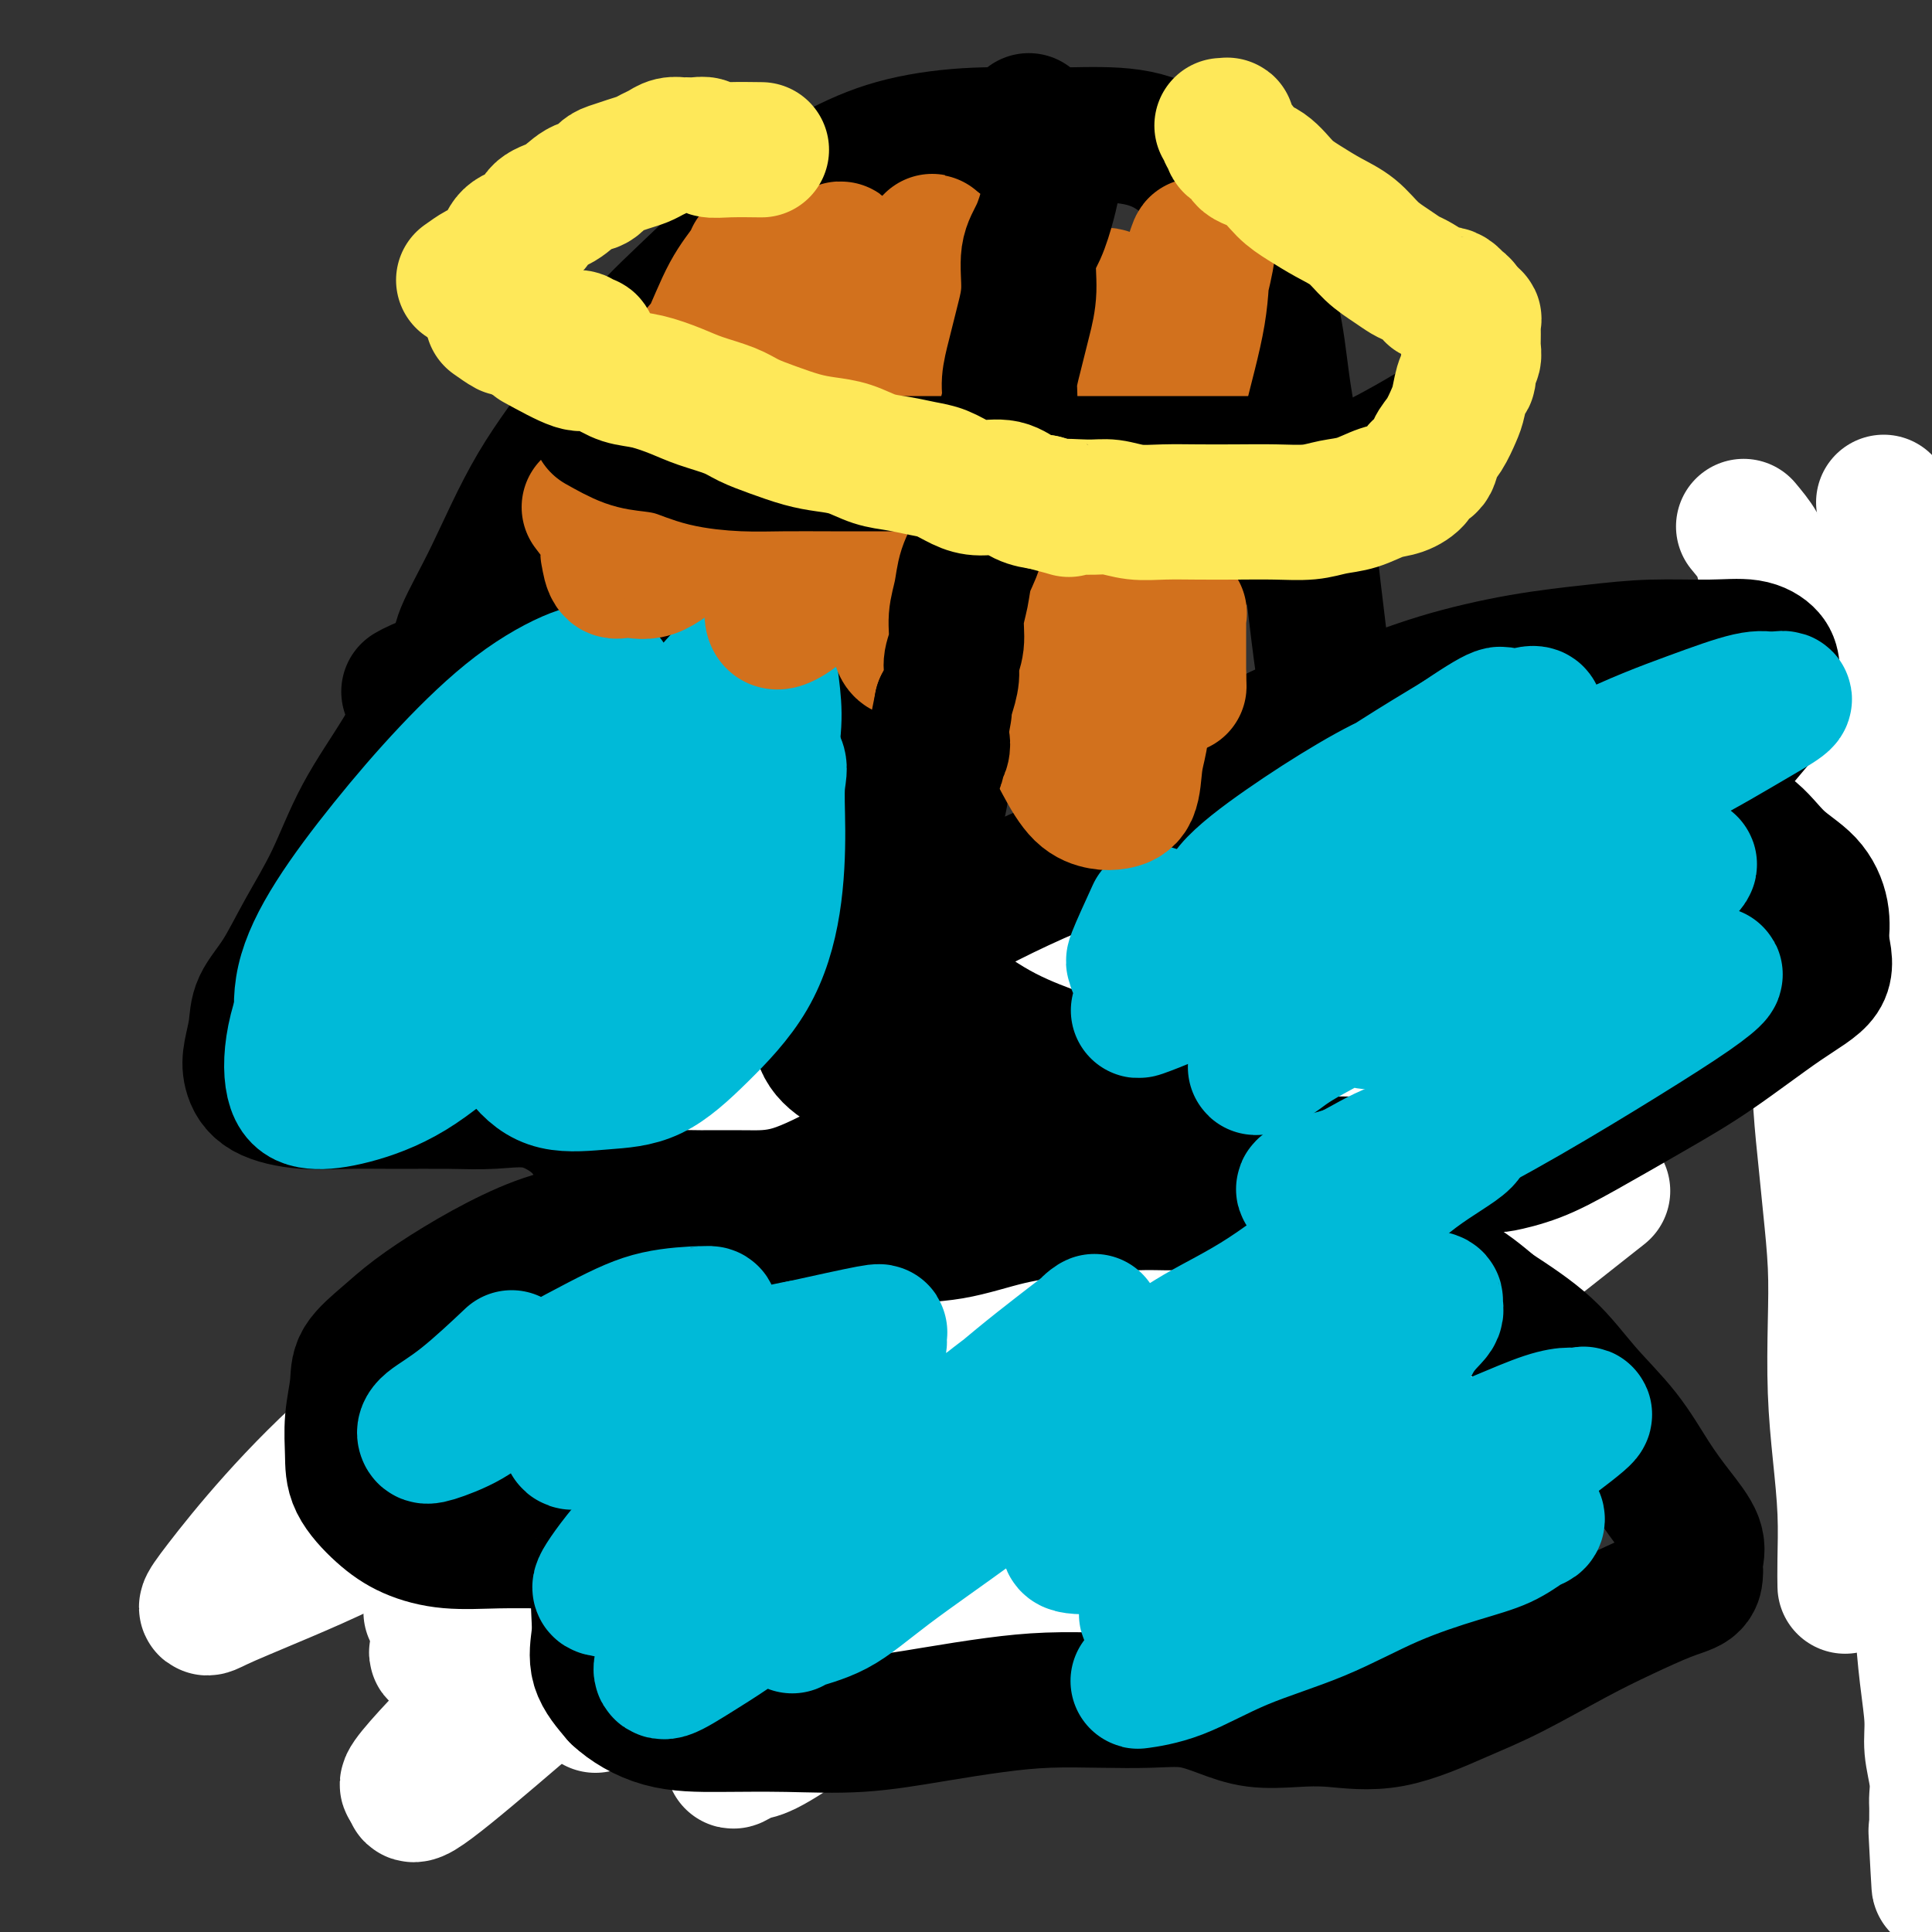 <svg viewBox='0 0 400 400' version='1.1' xmlns='http://www.w3.org/2000/svg' xmlns:xlink='http://www.w3.org/1999/xlink'><rect x="0" y="0" width="400" height="400" fill="#333333" stroke="none"/><g fill='none' stroke='#F99E1B' stroke-width='28' stroke-linecap='round' stroke-linejoin='round'><path d='M118,304c2.502,2.430 5.005,4.860 6,6c0.995,1.140 0.484,0.991 1,1c0.516,0.009 2.059,0.177 3,1c0.941,0.823 1.282,2.300 2,3c0.718,0.700 1.815,0.621 3,1c1.185,0.379 2.458,1.216 4,2c1.542,0.784 3.355,1.517 5,2c1.645,0.483 3.124,0.718 5,1c1.876,0.282 4.150,0.611 6,1c1.850,0.389 3.275,0.837 5,1c1.725,0.163 3.748,0.042 6,0c2.252,-0.042 4.732,-0.004 7,0c2.268,0.004 4.324,-0.024 6,0c1.676,0.024 2.971,0.101 5,0c2.029,-0.101 4.790,-0.379 7,-1c2.210,-0.621 3.869,-1.584 6,-2c2.131,-0.416 4.736,-0.284 7,-1c2.264,-0.716 4.188,-2.279 6,-3c1.812,-0.721 3.513,-0.601 5,-1c1.487,-0.399 2.761,-1.316 4,-2c1.239,-0.684 2.441,-1.135 4,-2c1.559,-0.865 3.473,-2.143 5,-3c1.527,-0.857 2.667,-1.291 4,-2c1.333,-0.709 2.859,-1.691 4,-3c1.141,-1.309 1.897,-2.945 3,-4c1.103,-1.055 2.551,-1.527 4,-2'/><path d='M241,297c5.115,-3.546 3.901,-3.413 4,-4c0.099,-0.587 1.510,-1.896 3,-3c1.490,-1.104 3.059,-2.002 4,-3c0.941,-0.998 1.253,-2.094 2,-3c0.747,-0.906 1.929,-1.622 3,-3c1.071,-1.378 2.031,-3.417 3,-5c0.969,-1.583 1.947,-2.711 3,-4c1.053,-1.289 2.183,-2.740 3,-4c0.817,-1.260 1.322,-2.329 2,-3c0.678,-0.671 1.529,-0.945 2,-2c0.471,-1.055 0.564,-2.891 1,-4c0.436,-1.109 1.217,-1.493 2,-2c0.783,-0.507 1.570,-1.139 2,-2c0.430,-0.861 0.504,-1.951 1,-3c0.496,-1.049 1.414,-2.055 2,-3c0.586,-0.945 0.838,-1.828 1,-3c0.162,-1.172 0.232,-2.634 1,-4c0.768,-1.366 2.233,-2.637 3,-4c0.767,-1.363 0.836,-2.819 1,-4c0.164,-1.181 0.424,-2.087 1,-3c0.576,-0.913 1.467,-1.833 2,-3c0.533,-1.167 0.707,-2.580 1,-4c0.293,-1.420 0.704,-2.845 1,-4c0.296,-1.155 0.475,-2.039 1,-3c0.525,-0.961 1.395,-1.998 2,-3c0.605,-1.002 0.946,-1.970 1,-3c0.054,-1.030 -0.179,-2.124 0,-3c0.179,-0.876 0.770,-1.534 1,-2c0.230,-0.466 0.100,-0.741 0,-1c-0.100,-0.259 -0.172,-0.503 0,-1c0.172,-0.497 0.586,-1.249 1,-2'/><path d='M295,202c3.094,-8.125 0.829,-1.937 0,0c-0.829,1.937 -0.222,-0.377 0,-2c0.222,-1.623 0.060,-2.556 0,-3c-0.060,-0.444 -0.016,-0.397 0,-1c0.016,-0.603 0.004,-1.854 0,-3c-0.004,-1.146 -0.001,-2.187 0,-3c0.001,-0.813 0.000,-1.398 0,-2c-0.000,-0.602 0.001,-1.222 0,-2c-0.001,-0.778 -0.003,-1.714 0,-2c0.003,-0.286 0.011,0.077 0,0c-0.011,-0.077 -0.041,-0.594 0,-1c0.041,-0.406 0.151,-0.701 0,-1c-0.151,-0.299 -0.564,-0.602 -1,-1c-0.436,-0.398 -0.894,-0.891 -1,-1c-0.106,-0.109 0.140,0.167 0,0c-0.140,-0.167 -0.666,-0.777 -1,-1c-0.334,-0.223 -0.475,-0.060 -1,0c-0.525,0.060 -1.435,0.016 -2,0c-0.565,-0.016 -0.784,-0.004 -1,0c-0.216,0.004 -0.429,0.001 -1,0c-0.571,-0.001 -1.500,-0.000 -2,0c-0.500,0.000 -0.571,-0.000 -1,0c-0.429,0.000 -1.217,0.000 -2,0c-0.783,-0.000 -1.561,-0.001 -2,0c-0.439,0.001 -0.541,0.004 -1,0c-0.459,-0.004 -1.277,-0.017 -2,0c-0.723,0.017 -1.351,0.062 -2,0c-0.649,-0.062 -1.318,-0.233 -2,0c-0.682,0.233 -1.376,0.870 -2,1c-0.624,0.130 -1.178,-0.249 -2,0c-0.822,0.249 -1.911,1.124 -3,2'/><path d='M266,182c-4.713,0.485 -2.994,0.696 -3,1c-0.006,0.304 -1.736,0.700 -3,1c-1.264,0.300 -2.061,0.503 -3,1c-0.939,0.497 -2.021,1.287 -3,2c-0.979,0.713 -1.854,1.347 -3,2c-1.146,0.653 -2.561,1.325 -4,2c-1.439,0.675 -2.902,1.355 -4,2c-1.098,0.645 -1.830,1.257 -3,2c-1.170,0.743 -2.778,1.617 -4,2c-1.222,0.383 -2.057,0.277 -3,1c-0.943,0.723 -1.995,2.277 -3,3c-1.005,0.723 -1.964,0.616 -3,1c-1.036,0.384 -2.151,1.257 -3,2c-0.849,0.743 -1.434,1.354 -2,2c-0.566,0.646 -1.113,1.328 -2,2c-0.887,0.672 -2.114,1.335 -3,2c-0.886,0.665 -1.433,1.331 -2,2c-0.567,0.669 -1.156,1.342 -2,2c-0.844,0.658 -1.944,1.301 -3,2c-1.056,0.699 -2.068,1.454 -3,2c-0.932,0.546 -1.784,0.883 -3,2c-1.216,1.117 -2.797,3.013 -4,4c-1.203,0.987 -2.028,1.065 -3,2c-0.972,0.935 -2.093,2.726 -3,4c-0.907,1.274 -1.602,2.030 -3,3c-1.398,0.970 -3.500,2.154 -5,3c-1.500,0.846 -2.399,1.354 -3,2c-0.601,0.646 -0.903,1.431 -2,2c-1.097,0.569 -2.988,0.922 -4,2c-1.012,1.078 -1.146,2.879 -2,4c-0.854,1.121 -2.427,1.560 -4,2'/><path d='M171,248c-8.679,7.021 -3.877,2.572 -3,2c0.877,-0.572 -2.173,2.733 -4,4c-1.827,1.267 -2.432,0.497 -3,1c-0.568,0.503 -1.101,2.281 -2,3c-0.899,0.719 -2.166,0.380 -3,1c-0.834,0.620 -1.234,2.198 -2,3c-0.766,0.802 -1.896,0.829 -3,1c-1.104,0.171 -2.181,0.487 -3,1c-0.819,0.513 -1.378,1.222 -2,2c-0.622,0.778 -1.305,1.626 -2,2c-0.695,0.374 -1.400,0.273 -2,1c-0.600,0.727 -1.093,2.281 -2,3c-0.907,0.719 -2.228,0.602 -3,1c-0.772,0.398 -0.993,1.310 -2,2c-1.007,0.690 -2.798,1.159 -4,2c-1.202,0.841 -1.814,2.054 -3,3c-1.186,0.946 -2.947,1.625 -4,2c-1.053,0.375 -1.400,0.448 -2,1c-0.600,0.552 -1.454,1.584 -2,2c-0.546,0.416 -0.786,0.214 -1,0c-0.214,-0.214 -0.404,-0.442 -1,0c-0.596,0.442 -1.599,1.555 -2,2c-0.401,0.445 -0.201,0.223 0,0'/></g>
<g fill='none' stroke='#F47623' stroke-width='28' stroke-linecap='round' stroke-linejoin='round'><path d='M158,272c2.104,2.871 4.209,5.743 5,7c0.791,1.257 0.269,0.900 0,1c-0.269,0.100 -0.283,0.657 0,1c0.283,0.343 0.864,0.472 1,1c0.136,0.528 -0.175,1.455 0,2c0.175,0.545 0.834,0.709 1,1c0.166,0.291 -0.162,0.711 0,1c0.162,0.289 0.814,0.449 1,1c0.186,0.551 -0.094,1.495 0,2c0.094,0.505 0.561,0.573 1,1c0.439,0.427 0.850,1.214 1,2c0.150,0.786 0.040,1.573 0,2c-0.040,0.427 -0.011,0.496 0,1c0.011,0.504 0.003,1.443 0,2c-0.003,0.557 -0.001,0.730 0,1c0.001,0.270 0.000,0.635 0,1'/><path d='M168,299c1.486,4.354 0.202,1.740 0,1c-0.202,-0.740 0.678,0.393 1,1c0.322,0.607 0.087,0.687 0,1c-0.087,0.313 -0.024,0.858 0,1c0.024,0.142 0.010,-0.121 0,0c-0.010,0.121 -0.015,0.625 0,1c0.015,0.375 0.050,0.622 0,1c-0.050,0.378 -0.185,0.886 0,1c0.185,0.114 0.689,-0.165 1,0c0.311,0.165 0.430,0.775 1,1c0.570,0.225 1.591,0.064 2,0c0.409,-0.064 0.204,-0.032 0,0'/><path d='M198,240c2.026,1.938 4.052,3.875 5,5c0.948,1.125 0.816,1.437 1,2c0.184,0.563 0.682,1.376 1,2c0.318,0.624 0.456,1.058 1,2c0.544,0.942 1.494,2.392 2,3c0.506,0.608 0.570,0.375 1,1c0.430,0.625 1.228,2.108 2,3c0.772,0.892 1.517,1.194 2,2c0.483,0.806 0.703,2.117 1,3c0.297,0.883 0.671,1.340 1,2c0.329,0.660 0.613,1.525 1,2c0.387,0.475 0.878,0.561 1,1c0.122,0.439 -0.126,1.231 0,2c0.126,0.769 0.626,1.517 1,2c0.374,0.483 0.622,0.703 1,1c0.378,0.297 0.885,0.670 1,1c0.115,0.330 -0.163,0.616 0,1c0.163,0.384 0.765,0.866 1,1c0.235,0.134 0.102,-0.079 0,0c-0.102,0.079 -0.172,0.451 0,1c0.172,0.549 0.586,1.274 1,2'/><path d='M222,279c3.713,6.195 0.994,2.183 0,1c-0.994,-1.183 -0.263,0.461 0,1c0.263,0.539 0.056,-0.029 0,0c-0.056,0.029 0.037,0.656 0,1c-0.037,0.344 -0.206,0.407 0,1c0.206,0.593 0.787,1.717 1,2c0.213,0.283 0.057,-0.274 0,0c-0.057,0.274 -0.015,1.379 0,2c0.015,0.621 0.003,0.759 0,1c-0.003,0.241 0.003,0.586 0,1c-0.003,0.414 -0.015,0.895 0,1c0.015,0.105 0.055,-0.168 0,0c-0.055,0.168 -0.207,0.776 0,1c0.207,0.224 0.773,0.064 1,0c0.227,-0.064 0.113,-0.032 0,0'/><path d='M229,216c2.614,0.864 5.229,1.727 6,2c0.771,0.273 -0.300,-0.045 0,0c0.300,0.045 1.971,0.452 3,1c1.029,0.548 1.415,1.238 2,2c0.585,0.762 1.367,1.595 2,2c0.633,0.405 1.115,0.382 2,1c0.885,0.618 2.173,1.877 3,3c0.827,1.123 1.192,2.112 2,3c0.808,0.888 2.059,1.677 3,3c0.941,1.323 1.572,3.180 2,4c0.428,0.820 0.655,0.604 1,1c0.345,0.396 0.809,1.404 1,2c0.191,0.596 0.108,0.778 0,1c-0.108,0.222 -0.240,0.482 0,1c0.240,0.518 0.853,1.294 1,2c0.147,0.706 -0.171,1.341 0,2c0.171,0.659 0.830,1.342 1,2c0.170,0.658 -0.151,1.289 0,2c0.151,0.711 0.772,1.500 1,2c0.228,0.500 0.061,0.712 0,1c-0.061,0.288 -0.018,0.654 0,1c0.018,0.346 0.009,0.673 0,1'/><path d='M259,255c1.099,3.371 0.347,0.798 0,0c-0.347,-0.798 -0.289,0.180 0,1c0.289,0.820 0.810,1.481 1,2c0.190,0.519 0.051,0.896 0,1c-0.051,0.104 -0.014,-0.065 0,0c0.014,0.065 0.004,0.364 0,1c-0.004,0.636 -0.001,1.610 0,2c0.001,0.390 0.001,0.195 0,0'/><path d='M395,133c1.594,2.478 3.187,4.956 4,7c0.813,2.044 0.844,3.653 1,5c0.156,1.347 0.437,2.431 1,4c0.563,1.569 1.407,3.624 2,6c0.593,2.376 0.933,5.074 1,7c0.067,1.926 -0.141,3.082 0,5c0.141,1.918 0.630,4.599 1,7c0.370,2.401 0.621,4.521 1,7c0.379,2.479 0.886,5.318 1,8c0.114,2.682 -0.166,5.209 0,8c0.166,2.791 0.776,5.847 1,9c0.224,3.153 0.060,6.404 0,9c-0.060,2.596 -0.016,4.539 0,7c0.016,2.461 0.004,5.441 0,8c-0.004,2.559 -0.001,4.696 0,7c0.001,2.304 0.000,4.775 0,7c-0.000,2.225 -0.000,4.205 0,6c0.000,1.795 0.000,3.406 0,5c-0.000,1.594 -0.000,3.171 0,5c0.000,1.829 0.000,3.909 0,6c-0.000,2.091 -0.000,4.192 0,6c0.000,1.808 0.000,3.324 0,5c-0.000,1.676 -0.000,3.511 0,5c0.000,1.489 0.000,2.630 0,4c-0.000,1.370 -0.000,2.968 0,4c0.000,1.032 0.000,1.497 0,2c-0.000,0.503 -0.000,1.042 0,2c0.000,0.958 0.000,2.335 0,3c-0.000,0.665 -0.000,0.619 0,1c0.000,0.381 0.000,1.191 0,2'/><path d='M408,300c0.154,17.269 0.037,4.941 0,1c-0.037,-3.941 0.004,0.503 0,2c-0.004,1.497 -0.054,0.046 0,0c0.054,-0.046 0.211,1.311 0,2c-0.211,0.689 -0.788,0.708 -1,1c-0.212,0.292 -0.057,0.855 0,1c0.057,0.145 0.015,-0.129 0,0c-0.015,0.129 -0.004,0.662 0,1c0.004,0.338 0.001,0.482 0,1c-0.001,0.518 -0.000,1.409 0,2c0.000,0.591 0.000,0.883 0,1c-0.000,0.117 -0.000,0.058 0,0'/></g>
<g fill='none' stroke='#FFFFFF' stroke-width='28' stroke-linecap='round' stroke-linejoin='round'><path d='M213,296c3.667,-4.717 7.334,-9.433 10,-12c2.666,-2.567 4.330,-2.984 6,-4c1.670,-1.016 3.346,-2.630 6,-5c2.654,-2.370 6.286,-5.495 10,-9c3.714,-3.505 7.508,-7.391 13,-13c5.492,-5.609 12.681,-12.942 19,-20c6.319,-7.058 11.769,-13.842 16,-19c4.231,-5.158 7.242,-8.688 9,-12c1.758,-3.312 2.262,-6.404 3,-8c0.738,-1.596 1.709,-1.696 0,-2c-1.709,-0.304 -6.100,-0.811 -12,2c-5.900,2.811 -13.309,8.941 -22,16c-8.691,7.059 -18.662,15.047 -28,24c-9.338,8.953 -18.041,18.872 -26,28c-7.959,9.128 -15.173,17.465 -22,25c-6.827,7.535 -13.268,14.269 -18,20c-4.732,5.731 -7.755,10.460 -10,14c-2.245,3.540 -3.711,5.892 -4,7c-0.289,1.108 0.600,0.973 2,0c1.400,-0.973 3.311,-2.785 10,-8c6.689,-5.215 18.156,-13.835 29,-23c10.844,-9.165 21.064,-18.877 31,-27c9.936,-8.123 19.587,-14.658 28,-20c8.413,-5.342 15.587,-9.492 21,-12c5.413,-2.508 9.064,-3.374 12,-4c2.936,-0.626 5.158,-1.010 6,-1c0.842,0.010 0.304,0.416 0,2c-0.304,1.584 -0.374,4.347 -5,10c-4.626,5.653 -13.807,14.196 -23,23c-9.193,8.804 -18.398,17.870 -31,29c-12.602,11.130 -28.601,24.323 -41,34c-12.399,9.677 -21.200,15.839 -30,22'/><path d='M172,353c-14.533,10.721 -15.365,9.523 -17,10c-1.635,0.477 -4.075,2.627 -3,1c1.075,-1.627 5.663,-7.033 14,-15c8.337,-7.967 20.423,-18.497 34,-29c13.577,-10.503 28.644,-20.981 43,-30c14.356,-9.019 27.999,-16.581 40,-23c12.001,-6.419 22.360,-11.697 30,-15c7.640,-3.303 12.562,-4.631 15,-5c2.438,-0.369 2.391,0.223 3,0c0.609,-0.223 1.873,-1.259 -1,1c-2.873,2.259 -9.885,7.814 -19,15c-9.115,7.186 -20.334,16.004 -32,25c-11.666,8.996 -23.778,18.171 -36,27c-12.222,8.829 -24.555,17.313 -33,23c-8.445,5.687 -13.001,8.575 -16,10c-2.999,1.425 -4.442,1.385 -6,2c-1.558,0.615 -3.233,1.885 1,-3c4.233,-4.885 14.373,-15.924 24,-26c9.627,-10.076 18.739,-19.188 29,-29c10.261,-9.812 21.670,-20.325 31,-30c9.330,-9.675 16.580,-18.510 22,-25c5.420,-6.490 9.009,-10.633 11,-14c1.991,-3.367 2.383,-5.959 3,-7c0.617,-1.041 1.458,-0.532 -1,0c-2.458,0.532 -8.217,1.086 -17,5c-8.783,3.914 -20.592,11.189 -34,20c-13.408,8.811 -28.416,19.159 -44,30c-15.584,10.841 -31.744,22.174 -47,32c-15.256,9.826 -29.607,18.146 -40,24c-10.393,5.854 -16.826,9.244 -21,11c-4.174,1.756 -6.087,1.878 -8,2'/><path d='M97,340c-11.518,5.523 -5.812,0.830 1,-7c6.812,-7.830 14.729,-18.799 26,-32c11.271,-13.201 25.896,-28.635 42,-42c16.104,-13.365 33.687,-24.663 50,-35c16.313,-10.337 31.357,-19.715 44,-27c12.643,-7.285 22.884,-12.477 30,-16c7.116,-3.523 11.108,-5.377 13,-6c1.892,-0.623 1.684,-0.017 3,-1c1.316,-0.983 4.157,-3.557 -3,1c-7.157,4.557 -24.313,16.244 -39,25c-14.687,8.756 -26.904,14.579 -45,26c-18.096,11.421 -42.072,28.438 -65,44c-22.928,15.562 -44.808,29.667 -61,39c-16.192,9.333 -26.697,13.894 -34,17c-7.303,3.106 -11.405,4.756 -14,6c-2.595,1.244 -3.681,2.082 1,-4c4.681,-6.082 15.131,-19.082 29,-31c13.869,-11.918 31.158,-22.752 48,-35c16.842,-12.248 33.238,-25.910 51,-38c17.762,-12.090 36.890,-22.607 52,-31c15.110,-8.393 26.202,-14.663 35,-19c8.798,-4.337 15.303,-6.742 19,-8c3.697,-1.258 4.585,-1.370 6,-2c1.415,-0.630 3.356,-1.779 1,1c-2.356,2.779 -9.010,9.485 -18,17c-8.990,7.515 -20.317,15.837 -33,26c-12.683,10.163 -26.722,22.165 -41,35c-14.278,12.835 -28.796,26.502 -41,37c-12.204,10.498 -22.093,17.826 -30,24c-7.907,6.174 -13.830,11.192 -17,14c-3.170,2.808 -3.585,3.404 -4,4'/><path d='M103,322c-26.237,22.244 -8.829,7.856 2,-2c10.829,-9.856 15.077,-15.178 26,-26c10.923,-10.822 28.519,-27.144 44,-41c15.481,-13.856 28.847,-25.245 42,-36c13.153,-10.755 26.092,-20.875 35,-28c8.908,-7.125 13.786,-11.253 17,-14c3.214,-2.747 4.766,-4.112 5,-4c0.234,0.112 -0.850,1.700 -1,2c-0.150,0.300 0.635,-0.688 -6,6c-6.635,6.688 -20.688,21.051 -32,32c-11.312,10.949 -19.882,18.483 -30,29c-10.118,10.517 -21.783,24.018 -32,36c-10.217,11.982 -18.986,22.447 -26,32c-7.014,9.553 -12.273,18.195 -15,23c-2.727,4.805 -2.923,5.772 -4,7c-1.077,1.228 -3.034,2.718 0,1c3.034,-1.718 11.057,-6.643 20,-15c8.943,-8.357 18.804,-20.146 29,-32c10.196,-11.854 20.728,-23.772 31,-35c10.272,-11.228 20.284,-21.766 28,-30c7.716,-8.234 13.138,-14.163 17,-18c3.862,-3.837 6.166,-5.583 8,-7c1.834,-1.417 3.199,-2.504 -1,2c-4.199,4.504 -13.963,14.600 -25,26c-11.037,11.400 -23.347,24.105 -36,38c-12.653,13.895 -25.647,28.980 -38,41c-12.353,12.020 -24.064,20.974 -34,29c-9.936,8.026 -18.098,15.122 -25,21c-6.902,5.878 -12.543,10.536 -15,12c-2.457,1.464 -1.728,-0.268 -1,-2'/><path d='M86,369c-7.416,4.412 11.543,-14.558 27,-30c15.457,-15.442 27.411,-27.357 42,-41c14.589,-13.643 31.814,-29.016 49,-42c17.186,-12.984 34.332,-23.581 48,-31c13.668,-7.419 23.857,-11.660 31,-14c7.143,-2.340 11.240,-2.781 14,-3c2.760,-0.219 4.181,-0.218 5,0c0.819,0.218 1.034,0.653 -5,7c-6.034,6.347 -18.318,18.607 -29,28c-10.682,9.393 -19.762,15.920 -31,25c-11.238,9.080 -24.636,20.715 -38,32c-13.364,11.285 -26.696,22.221 -36,29c-9.304,6.779 -14.582,9.402 -21,13c-6.418,3.598 -13.977,8.171 -17,10c-3.023,1.829 -1.512,0.915 0,0'/><path d='M361,109c1.176,1.417 2.353,2.833 3,4c0.647,1.167 0.766,2.083 1,3c0.234,0.917 0.584,1.834 1,3c0.416,1.166 0.899,2.581 1,4c0.101,1.419 -0.180,2.843 0,4c0.180,1.157 0.821,2.049 1,4c0.179,1.951 -0.103,4.963 0,8c0.103,3.037 0.590,6.100 1,10c0.410,3.900 0.744,8.638 1,13c0.256,4.362 0.436,8.350 1,13c0.564,4.650 1.513,9.962 2,15c0.487,5.038 0.511,9.801 1,14c0.489,4.199 1.441,7.833 2,12c0.559,4.167 0.724,8.866 1,13c0.276,4.134 0.662,7.703 1,11c0.338,3.297 0.629,6.323 1,10c0.371,3.677 0.821,8.005 1,12c0.179,3.995 0.086,7.656 0,12c-0.086,4.344 -0.167,9.371 0,14c0.167,4.629 0.581,8.859 1,13c0.419,4.141 0.844,8.192 1,12c0.156,3.808 0.042,7.371 0,10c-0.042,2.629 -0.012,4.322 0,5c0.012,0.678 0.006,0.339 0,0'/><path d='M390,104c0.421,0.604 0.843,1.209 1,3c0.157,1.791 0.050,4.769 0,7c-0.050,2.231 -0.041,3.715 0,6c0.041,2.285 0.116,5.370 0,8c-0.116,2.630 -0.424,4.803 -1,7c-0.576,2.197 -1.421,4.417 -2,7c-0.579,2.583 -0.894,5.529 -1,9c-0.106,3.471 -0.004,7.467 0,13c0.004,5.533 -0.091,12.602 0,19c0.091,6.398 0.367,12.123 1,19c0.633,6.877 1.623,14.904 3,22c1.377,7.096 3.139,13.260 4,19c0.861,5.740 0.819,11.057 1,16c0.181,4.943 0.585,9.511 1,14c0.415,4.489 0.843,8.897 1,13c0.157,4.103 0.045,7.900 0,12c-0.045,4.100 -0.022,8.504 0,13c0.022,4.496 0.043,9.085 0,13c-0.043,3.915 -0.151,7.155 0,11c0.151,3.845 0.562,8.294 1,12c0.438,3.706 0.902,6.669 1,9c0.098,2.331 -0.170,4.029 0,6c0.170,1.971 0.778,4.216 1,6c0.222,1.784 0.060,3.109 0,4c-0.060,0.891 -0.016,1.349 0,2c0.016,0.651 0.004,1.494 0,2c-0.004,0.506 -0.001,0.675 0,1c0.001,0.325 0.000,0.807 0,1c-0.000,0.193 -0.000,0.096 0,0'/><path d='M401,378c0.933,21.889 0.267,9.111 0,4c-0.267,-5.111 -0.133,-2.556 0,0'/></g>
<g fill='none' stroke='#000000' stroke-width='28' stroke-linecap='round' stroke-linejoin='round'><path d='M140,255c-3.977,0.008 -7.953,0.016 -10,0c-2.047,-0.016 -2.164,-0.056 -4,0c-1.836,0.056 -5.392,0.208 -9,1c-3.608,0.792 -7.268,2.224 -11,4c-3.732,1.776 -7.535,3.897 -11,6c-3.465,2.103 -6.593,4.188 -9,6c-2.407,1.812 -4.095,3.351 -6,5c-1.905,1.649 -4.027,3.408 -5,5c-0.973,1.592 -0.796,3.016 -1,5c-0.204,1.984 -0.788,4.527 -1,7c-0.212,2.473 -0.052,4.877 0,7c0.052,2.123 -0.003,3.966 1,6c1.003,2.034 3.063,4.258 5,6c1.937,1.742 3.749,3.003 6,4c2.251,0.997 4.939,1.731 8,2c3.061,0.269 6.495,0.072 10,0c3.505,-0.072 7.083,-0.018 10,0c2.917,0.018 5.175,-0.000 7,0c1.825,0.000 3.217,0.019 4,0c0.783,-0.019 0.956,-0.077 1,0c0.044,0.077 -0.040,0.290 0,1c0.040,0.710 0.204,1.917 0,3c-0.204,1.083 -0.776,2.042 -1,4c-0.224,1.958 -0.101,4.917 0,7c0.101,2.083 0.181,3.292 0,5c-0.181,1.708 -0.623,3.917 0,6c0.623,2.083 2.312,4.042 4,6'/><path d='M128,351c2.105,1.998 5.369,3.994 9,5c3.631,1.006 7.629,1.023 12,1c4.371,-0.023 9.116,-0.087 14,0c4.884,0.087 9.909,0.324 15,0c5.091,-0.324 10.249,-1.211 15,-2c4.751,-0.789 9.094,-1.481 13,-2c3.906,-0.519 7.376,-0.866 11,-1c3.624,-0.134 7.404,-0.057 11,0c3.596,0.057 7.009,0.092 10,0c2.991,-0.092 5.561,-0.313 8,0c2.439,0.313 4.746,1.160 7,2c2.254,0.840 4.455,1.674 7,2c2.545,0.326 5.433,0.145 8,0c2.567,-0.145 4.812,-0.254 8,0c3.188,0.254 7.318,0.869 12,0c4.682,-0.869 9.917,-3.223 14,-5c4.083,-1.777 7.013,-2.975 11,-5c3.987,-2.025 9.030,-4.875 13,-7c3.970,-2.125 6.868,-3.524 10,-5c3.132,-1.476 6.499,-3.027 9,-4c2.501,-0.973 4.137,-1.367 5,-2c0.863,-0.633 0.952,-1.504 1,-2c0.048,-0.496 0.055,-0.618 0,-1c-0.055,-0.382 -0.171,-1.026 0,-2c0.171,-0.974 0.628,-2.280 0,-4c-0.628,-1.720 -2.340,-3.854 -4,-6c-1.660,-2.146 -3.268,-4.304 -5,-7c-1.732,-2.696 -3.588,-5.929 -6,-9c-2.412,-3.071 -5.380,-5.981 -8,-9c-2.620,-3.019 -4.891,-6.148 -8,-9c-3.109,-2.852 -7.054,-5.426 -11,-8'/><path d='M309,271c-6.375,-5.522 -8.811,-6.326 -12,-8c-3.189,-1.674 -7.129,-4.218 -11,-6c-3.871,-1.782 -7.671,-2.803 -11,-4c-3.329,-1.197 -6.186,-2.570 -9,-3c-2.814,-0.430 -5.584,0.083 -8,0c-2.416,-0.083 -4.480,-0.764 -7,-1c-2.520,-0.236 -5.498,-0.028 -8,0c-2.502,0.028 -4.528,-0.123 -8,0c-3.472,0.123 -8.388,0.520 -13,1c-4.612,0.480 -8.919,1.043 -13,2c-4.081,0.957 -7.935,2.309 -12,3c-4.065,0.691 -8.339,0.722 -12,1c-3.661,0.278 -6.708,0.803 -10,1c-3.292,0.197 -6.830,0.067 -10,0c-3.170,-0.067 -5.973,-0.069 -8,0c-2.027,0.069 -3.276,0.211 -4,0c-0.724,-0.211 -0.921,-0.775 -1,-1c-0.079,-0.225 -0.039,-0.113 0,0'/><path d='M111,136c-3.551,0.455 -7.103,0.909 -9,1c-1.897,0.091 -2.140,-0.182 -4,1c-1.860,1.182 -5.336,3.817 -8,7c-2.664,3.183 -4.515,6.913 -7,11c-2.485,4.087 -5.605,8.532 -8,13c-2.395,4.468 -4.067,8.959 -6,13c-1.933,4.041 -4.129,7.631 -6,11c-1.871,3.369 -3.417,6.518 -5,9c-1.583,2.482 -3.204,4.296 -4,6c-0.796,1.704 -0.768,3.298 -1,5c-0.232,1.702 -0.723,3.514 -1,5c-0.277,1.486 -0.340,2.647 0,4c0.340,1.353 1.085,2.898 3,4c1.915,1.102 5.002,1.760 8,2c2.998,0.240 5.909,0.061 9,0c3.091,-0.061 6.364,-0.005 10,0c3.636,0.005 7.635,-0.040 11,0c3.365,0.040 6.096,0.164 9,0c2.904,-0.164 5.982,-0.618 9,0c3.018,0.618 5.975,2.307 8,4c2.025,1.693 3.118,3.390 4,5c0.882,1.610 1.555,3.132 2,4c0.445,0.868 0.664,1.080 1,2c0.336,0.920 0.789,2.548 1,3c0.211,0.452 0.181,-0.271 1,0c0.819,0.271 2.488,1.538 4,2c1.512,0.462 2.866,0.121 5,0c2.134,-0.121 5.046,-0.022 8,0c2.954,0.022 5.949,-0.032 9,0c3.051,0.032 6.157,0.152 10,-1c3.843,-1.152 8.421,-3.576 13,-6'/><path d='M177,241c4.623,-2.085 9.679,-4.299 14,-6c4.321,-1.701 7.907,-2.891 12,-4c4.093,-1.109 8.693,-2.139 12,-3c3.307,-0.861 5.321,-1.555 8,-2c2.679,-0.445 6.022,-0.643 8,-1c1.978,-0.357 2.590,-0.874 3,-1c0.410,-0.126 0.618,0.139 1,0c0.382,-0.139 0.938,-0.683 0,-1c-0.938,-0.317 -3.371,-0.407 -6,-1c-2.629,-0.593 -5.455,-1.690 -9,-3c-3.545,-1.310 -7.810,-2.833 -12,-5c-4.190,-2.167 -8.305,-4.979 -12,-8c-3.695,-3.021 -6.969,-6.250 -10,-10c-3.031,-3.750 -5.817,-8.022 -8,-13c-2.183,-4.978 -3.762,-10.661 -5,-16c-1.238,-5.339 -2.134,-10.334 -3,-15c-0.866,-4.666 -1.704,-9.003 -3,-12c-1.296,-2.997 -3.052,-4.652 -5,-6c-1.948,-1.348 -4.087,-2.387 -6,-3c-1.913,-0.613 -3.599,-0.800 -7,-1c-3.401,-0.200 -8.516,-0.414 -14,0c-5.484,0.414 -11.337,1.456 -17,3c-5.663,1.544 -11.137,3.589 -16,5c-4.863,1.411 -9.117,2.188 -12,3c-2.883,0.812 -4.395,1.661 -5,2c-0.605,0.339 -0.302,0.170 0,0'/><path d='M231,170c1.202,-0.904 2.404,-1.808 3,-2c0.596,-0.192 0.585,0.329 2,0c1.415,-0.329 4.255,-1.507 7,-3c2.745,-1.493 5.394,-3.301 8,-5c2.606,-1.699 5.169,-3.288 8,-5c2.831,-1.712 5.929,-3.547 10,-5c4.071,-1.453 9.115,-2.523 14,-4c4.885,-1.477 9.613,-3.362 15,-5c5.387,-1.638 11.434,-3.029 17,-4c5.566,-0.971 10.651,-1.523 15,-2c4.349,-0.477 7.964,-0.881 12,-1c4.036,-0.119 8.495,0.046 12,0c3.505,-0.046 6.056,-0.303 8,0c1.944,0.303 3.279,1.168 4,2c0.721,0.832 0.826,1.633 1,3c0.174,1.367 0.417,3.300 0,5c-0.417,1.700 -1.495,3.165 -3,5c-1.505,1.835 -3.438,4.039 -5,6c-1.562,1.961 -2.753,3.680 -4,5c-1.247,1.320 -2.551,2.241 -3,3c-0.449,0.759 -0.044,1.357 0,2c0.044,0.643 -0.274,1.331 0,2c0.274,0.669 1.138,1.318 3,2c1.862,0.682 4.720,1.398 7,3c2.280,1.602 3.982,4.089 6,6c2.018,1.911 4.351,3.245 6,5c1.649,1.755 2.614,3.930 3,6c0.386,2.070 0.193,4.035 0,6'/><path d='M377,195c0.765,3.213 1.177,5.247 0,7c-1.177,1.753 -3.943,3.225 -8,6c-4.057,2.775 -9.407,6.852 -14,10c-4.593,3.148 -8.431,5.365 -13,8c-4.569,2.635 -9.869,5.687 -14,8c-4.131,2.313 -7.092,3.888 -10,5c-2.908,1.112 -5.763,1.762 -7,2c-1.237,0.238 -0.856,0.064 -1,0c-0.144,-0.064 -0.812,-0.017 -1,0c-0.188,0.017 0.105,0.004 -1,0c-1.105,-0.004 -3.609,0.001 -7,0c-3.391,-0.001 -7.668,-0.008 -13,0c-5.332,0.008 -11.720,0.033 -18,0c-6.280,-0.033 -12.452,-0.122 -19,-1c-6.548,-0.878 -13.472,-2.544 -20,-4c-6.528,-1.456 -12.660,-2.700 -18,-4c-5.340,-1.300 -9.889,-2.655 -15,-4c-5.111,-1.345 -10.786,-2.678 -15,-4c-4.214,-1.322 -6.967,-2.632 -9,-4c-2.033,-1.368 -3.346,-2.792 -4,-5c-0.654,-2.208 -0.649,-5.199 3,-9c3.649,-3.801 10.944,-8.413 19,-13c8.056,-4.587 16.874,-9.149 26,-13c9.126,-3.851 18.560,-6.991 27,-10c8.440,-3.009 15.888,-5.887 21,-8c5.112,-2.113 7.889,-3.461 9,-4c1.111,-0.539 0.555,-0.270 0,0'/><path d='M94,140c0.438,-1.371 0.876,-2.741 1,-4c0.124,-1.259 -0.067,-2.406 1,-5c1.067,-2.594 3.392,-6.634 6,-12c2.608,-5.366 5.499,-12.056 9,-18c3.501,-5.944 7.611,-11.142 11,-16c3.389,-4.858 6.058,-9.378 10,-14c3.942,-4.622 9.156,-9.348 14,-14c4.844,-4.652 9.317,-9.232 14,-13c4.683,-3.768 9.574,-6.724 14,-9c4.426,-2.276 8.385,-3.873 13,-5c4.615,-1.127 9.885,-1.785 15,-2c5.115,-0.215 10.076,0.014 15,0c4.924,-0.014 9.811,-0.269 14,0c4.189,0.269 7.679,1.062 11,3c3.321,1.938 6.474,5.021 9,8c2.526,2.979 4.424,5.855 6,9c1.576,3.145 2.831,6.559 4,10c1.169,3.441 2.253,6.911 3,11c0.747,4.089 1.159,8.799 2,14c0.841,5.201 2.113,10.894 3,16c0.887,5.106 1.390,9.624 2,15c0.610,5.376 1.326,11.609 2,17c0.674,5.391 1.305,9.939 2,14c0.695,4.061 1.454,7.633 2,11c0.546,3.367 0.878,6.528 1,9c0.122,2.472 0.033,4.256 0,6c-0.033,1.744 -0.009,3.447 0,5c0.009,1.553 0.002,2.957 0,4c-0.002,1.043 -0.001,1.727 0,2c0.001,0.273 0.000,0.137 0,0'/><path d='M214,33c-0.440,1.041 -0.880,2.083 -1,4c-0.120,1.917 0.081,4.711 0,8c-0.081,3.289 -0.443,7.074 -1,11c-0.557,3.926 -1.308,7.992 -2,12c-0.692,4.008 -1.326,7.957 -2,12c-0.674,4.043 -1.389,8.181 -2,12c-0.611,3.819 -1.119,7.319 -2,11c-0.881,3.681 -2.135,7.542 -3,11c-0.865,3.458 -1.341,6.514 -2,10c-0.659,3.486 -1.500,7.402 -2,11c-0.500,3.598 -0.659,6.877 -1,10c-0.341,3.123 -0.865,6.091 -1,9c-0.135,2.909 0.117,5.759 0,8c-0.117,2.241 -0.605,3.873 -1,6c-0.395,2.127 -0.697,4.748 -1,7c-0.303,2.252 -0.606,4.134 -1,6c-0.394,1.866 -0.879,3.715 -1,5c-0.121,1.285 0.122,2.004 0,3c-0.122,0.996 -0.607,2.267 -1,3c-0.393,0.733 -0.693,0.928 -1,1c-0.307,0.072 -0.621,0.019 -1,0c-0.379,-0.019 -0.823,-0.006 -1,0c-0.177,0.006 -0.089,0.003 0,0'/><path d='M127,85c2.147,1.276 4.295,2.551 5,3c0.705,0.449 -0.032,0.071 1,0c1.032,-0.071 3.831,0.166 6,1c2.169,0.834 3.706,2.265 6,3c2.294,0.735 5.344,0.774 8,1c2.656,0.226 4.917,0.638 7,1c2.083,0.362 3.989,0.674 6,1c2.011,0.326 4.127,0.665 7,1c2.873,0.335 6.502,0.664 9,1c2.498,0.336 3.865,0.678 6,1c2.135,0.322 5.039,0.622 7,1c1.961,0.378 2.978,0.833 4,1c1.022,0.167 2.047,0.045 3,0c0.953,-0.045 1.833,-0.012 4,0c2.167,0.012 5.619,0.003 7,0c1.381,-0.003 0.690,-0.002 0,0'/><path d='M231,121c1.267,-1.391 2.533,-2.783 4,-3c1.467,-0.217 3.133,0.740 6,0c2.867,-0.740 6.934,-3.176 12,-6c5.066,-2.824 11.131,-6.035 17,-9c5.869,-2.965 11.542,-5.683 16,-8c4.458,-2.317 7.702,-4.233 9,-5c1.298,-0.767 0.649,-0.383 0,0'/></g>
<g fill='none' stroke='#00BAD8' stroke-width='28' stroke-linecap='round' stroke-linejoin='round'><path d='M239,189c-1.697,3.713 -3.394,7.425 -4,9c-0.606,1.575 -0.120,1.011 0,1c0.120,-0.011 -0.125,0.531 0,1c0.125,0.469 0.620,0.866 1,1c0.380,0.134 0.645,0.005 2,0c1.355,-0.005 3.801,0.115 7,0c3.199,-0.115 7.151,-0.465 12,-2c4.849,-1.535 10.594,-4.256 16,-7c5.406,-2.744 10.473,-5.513 15,-8c4.527,-2.487 8.516,-4.694 12,-7c3.484,-2.306 6.464,-4.711 9,-6c2.536,-1.289 4.629,-1.462 6,-2c1.371,-0.538 2.021,-1.441 2,-2c-0.021,-0.559 -0.711,-0.776 -4,1c-3.289,1.776 -9.176,5.543 -15,9c-5.824,3.457 -11.584,6.603 -18,10c-6.416,3.397 -13.486,7.043 -19,10c-5.514,2.957 -9.471,5.223 -13,7c-3.529,1.777 -6.629,3.063 -9,4c-2.371,0.937 -4.013,1.524 -3,1c1.013,-0.524 4.681,-2.161 7,-3c2.319,-0.839 3.290,-0.881 9,-4c5.710,-3.119 16.158,-9.316 26,-15c9.842,-5.684 19.076,-10.854 28,-16c8.924,-5.146 17.536,-10.266 25,-14c7.464,-3.734 13.779,-6.082 19,-8c5.221,-1.918 9.349,-3.405 12,-4c2.651,-0.595 3.826,-0.297 5,0'/><path d='M367,145c5.381,-1.377 0.834,1.180 -4,4c-4.834,2.820 -9.954,5.904 -16,9c-6.046,3.096 -13.017,6.203 -20,9c-6.983,2.797 -13.976,5.285 -21,8c-7.024,2.715 -14.078,5.659 -20,8c-5.922,2.341 -10.712,4.080 -15,5c-4.288,0.920 -8.075,1.023 -11,1c-2.925,-0.023 -4.987,-0.171 -6,0c-1.013,0.171 -0.978,0.660 -1,0c-0.022,-0.660 -0.101,-2.469 2,-5c2.101,-2.531 6.380,-5.782 11,-9c4.620,-3.218 9.579,-6.402 14,-9c4.421,-2.598 8.305,-4.609 12,-6c3.695,-1.391 7.203,-2.161 10,-3c2.797,-0.839 4.885,-1.746 6,-2c1.115,-0.254 1.259,0.147 2,0c0.741,-0.147 2.080,-0.841 1,0c-1.080,0.841 -4.580,3.219 -9,6c-4.420,2.781 -9.758,5.966 -16,10c-6.242,4.034 -13.386,8.916 -19,12c-5.614,3.084 -9.699,4.371 -13,6c-3.301,1.629 -5.818,3.602 -8,5c-2.182,1.398 -4.028,2.221 -4,2c0.028,-0.221 1.930,-1.487 5,-4c3.070,-2.513 7.307,-6.271 12,-10c4.693,-3.729 9.840,-7.427 15,-11c5.160,-3.573 10.331,-7.021 15,-10c4.669,-2.979 8.834,-5.490 13,-8'/><path d='M302,153c11.050,-7.499 8.674,-4.746 9,-4c0.326,0.746 3.355,-0.514 5,-1c1.645,-0.486 1.905,-0.199 2,0c0.095,0.199 0.025,0.309 0,1c-0.025,0.691 -0.005,1.963 -2,5c-1.995,3.037 -6.003,7.838 -10,13c-3.997,5.162 -7.982,10.684 -12,16c-4.018,5.316 -8.070,10.424 -12,15c-3.930,4.576 -7.740,8.619 -11,12c-3.260,3.381 -5.970,6.101 -8,8c-2.030,1.899 -3.380,2.976 -3,3c0.380,0.024 2.488,-1.007 4,-2c1.512,-0.993 2.426,-1.949 6,-4c3.574,-2.051 9.809,-5.197 16,-9c6.191,-3.803 12.339,-8.263 18,-12c5.661,-3.737 10.836,-6.750 15,-9c4.164,-2.250 7.317,-3.737 10,-5c2.683,-1.263 4.894,-2.301 6,-3c1.106,-0.699 1.105,-1.060 1,-1c-0.105,0.060 -0.314,0.542 -1,1c-0.686,0.458 -1.850,0.892 -5,3c-3.150,2.108 -8.285,5.890 -13,9c-4.715,3.110 -9.010,5.550 -13,8c-3.990,2.450 -7.674,4.912 -11,7c-3.326,2.088 -6.295,3.803 -8,5c-1.705,1.197 -2.148,1.878 -3,2c-0.852,0.122 -2.114,-0.313 -1,0c1.114,0.313 4.604,1.375 9,0c4.396,-1.375 9.698,-5.188 15,-9'/><path d='M305,202c5.245,-3.232 10.857,-6.813 16,-10c5.143,-3.187 9.815,-5.981 14,-8c4.185,-2.019 7.881,-3.264 10,-4c2.119,-0.736 2.660,-0.964 3,-1c0.340,-0.036 0.478,0.120 1,0c0.522,-0.120 1.428,-0.514 0,1c-1.428,1.514 -5.191,4.938 -9,8c-3.809,3.062 -7.664,5.763 -11,8c-3.336,2.237 -6.154,4.011 -9,6c-2.846,1.989 -5.719,4.191 -8,6c-2.281,1.809 -3.970,3.223 -5,4c-1.030,0.777 -1.402,0.917 -1,1c0.402,0.083 1.578,0.110 4,0c2.422,-0.110 6.091,-0.358 10,-1c3.909,-0.642 8.059,-1.677 12,-3c3.941,-1.323 7.674,-2.934 11,-4c3.326,-1.066 6.245,-1.586 8,-2c1.755,-0.414 2.345,-0.723 3,-1c0.655,-0.277 1.374,-0.521 1,0c-0.374,0.521 -1.840,1.807 -5,4c-3.160,2.193 -8.015,5.292 -14,9c-5.985,3.708 -13.100,8.025 -20,12c-6.900,3.975 -13.587,7.606 -19,10c-5.413,2.394 -9.554,3.549 -13,5c-3.446,1.451 -6.197,3.198 -9,4c-2.803,0.802 -5.658,0.658 -5,0c0.658,-0.658 4.829,-1.829 9,-3'/><path d='M279,243c3.163,-1.511 6.572,-3.789 10,-5c3.428,-1.211 6.877,-1.356 9,-2c2.123,-0.644 2.920,-1.787 4,-2c1.080,-0.213 2.443,0.506 1,2c-1.443,1.494 -5.693,3.765 -10,7c-4.307,3.235 -8.672,7.434 -14,12c-5.328,4.566 -11.619,9.499 -17,13c-5.381,3.501 -9.852,5.570 -14,8c-4.148,2.430 -7.971,5.222 -11,7c-3.029,1.778 -5.262,2.542 -7,3c-1.738,0.458 -2.982,0.610 -3,1c-0.018,0.390 1.190,1.020 4,0c2.810,-1.020 7.223,-3.688 12,-6c4.777,-2.312 9.918,-4.268 14,-6c4.082,-1.732 7.106,-3.241 10,-4c2.894,-0.759 5.659,-0.767 7,-1c1.341,-0.233 1.258,-0.691 2,-1c0.742,-0.309 2.308,-0.470 0,2c-2.308,2.470 -8.491,7.571 -14,12c-5.509,4.429 -10.344,8.185 -15,12c-4.656,3.815 -9.135,7.689 -13,11c-3.865,3.311 -7.118,6.061 -9,8c-1.882,1.939 -2.393,3.069 -3,4c-0.607,0.931 -1.309,1.664 0,2c1.309,0.336 4.629,0.276 9,0c4.371,-0.276 9.792,-0.767 16,-2c6.208,-1.233 13.202,-3.210 19,-5c5.798,-1.790 10.399,-3.395 15,-5'/><path d='M281,308c7.507,-2.130 9.274,-2.456 12,-3c2.726,-0.544 6.412,-1.306 9,-2c2.588,-0.694 4.079,-1.321 4,-1c-0.079,0.321 -1.729,1.589 -5,4c-3.271,2.411 -8.164,5.966 -13,9c-4.836,3.034 -9.617,5.546 -15,9c-5.383,3.454 -11.369,7.851 -16,11c-4.631,3.149 -7.906,5.050 -11,7c-3.094,1.950 -6.007,3.949 -8,5c-1.993,1.051 -3.065,1.153 -2,1c1.065,-0.153 4.266,-0.562 8,-2c3.734,-1.438 7.999,-3.907 13,-6c5.001,-2.093 10.736,-3.811 16,-6c5.264,-2.189 10.055,-4.849 15,-7c4.945,-2.151 10.045,-3.795 14,-5c3.955,-1.205 6.767,-1.973 9,-3c2.233,-1.027 3.888,-2.315 5,-3c1.112,-0.685 1.681,-0.767 2,-1c0.319,-0.233 0.389,-0.615 0,-1c-0.389,-0.385 -1.236,-0.771 -3,-1c-1.764,-0.229 -4.444,-0.300 -8,0c-3.556,0.300 -7.987,0.971 -14,3c-6.013,2.029 -13.609,5.417 -20,8c-6.391,2.583 -11.579,4.363 -16,6c-4.421,1.637 -8.075,3.133 -11,4c-2.925,0.867 -5.121,1.105 -6,1c-0.879,-0.105 -0.439,-0.552 0,-1'/><path d='M240,334c-7.072,1.745 1.748,-2.893 8,-7c6.252,-4.107 9.935,-7.684 14,-12c4.065,-4.316 8.510,-9.369 13,-14c4.490,-4.631 9.023,-8.838 12,-13c2.977,-4.162 4.397,-8.280 6,-11c1.603,-2.720 3.390,-4.042 4,-5c0.610,-0.958 0.043,-1.553 0,-2c-0.043,-0.447 0.436,-0.747 0,-1c-0.436,-0.253 -1.789,-0.461 -3,0c-1.211,0.461 -2.280,1.590 -4,3c-1.720,1.410 -4.090,3.101 -6,5c-1.910,1.899 -3.359,4.006 -5,6c-1.641,1.994 -3.473,3.874 -5,6c-1.527,2.126 -2.748,4.497 -4,7c-1.252,2.503 -2.534,5.139 -4,7c-1.466,1.861 -3.115,2.948 -4,4c-0.885,1.052 -1.004,2.070 -1,3c0.004,0.930 0.133,1.773 0,2c-0.133,0.227 -0.529,-0.161 1,0c1.529,0.161 4.981,0.870 9,0c4.019,-0.870 8.603,-3.319 13,-5c4.397,-1.681 8.605,-2.593 13,-4c4.395,-1.407 8.976,-3.308 13,-5c4.024,-1.692 7.489,-3.173 10,-4c2.511,-0.827 4.066,-0.999 5,-1c0.934,-0.001 1.248,0.168 2,0c0.752,-0.168 1.944,-0.674 0,1c-1.944,1.674 -7.023,5.528 -12,9c-4.977,3.472 -9.850,6.564 -15,9c-5.150,2.436 -10.575,4.218 -16,6'/><path d='M284,318c-7.834,3.105 -11.918,3.368 -16,4c-4.082,0.632 -8.162,1.634 -12,2c-3.838,0.366 -7.434,0.096 -10,0c-2.566,-0.096 -4.101,-0.019 -6,0c-1.899,0.019 -4.160,-0.021 -5,-1c-0.840,-0.979 -0.257,-2.899 0,-6c0.257,-3.101 0.188,-7.385 2,-12c1.812,-4.615 5.504,-9.561 8,-13c2.496,-3.439 3.797,-5.370 5,-7c1.203,-1.630 2.307,-2.960 3,-4c0.693,-1.040 0.974,-1.789 1,-2c0.026,-0.211 -0.202,0.117 -1,0c-0.798,-0.117 -2.167,-0.681 -5,0c-2.833,0.681 -7.132,2.605 -12,6c-4.868,3.395 -10.307,8.261 -16,13c-5.693,4.739 -11.639,9.351 -18,14c-6.361,4.649 -13.135,9.334 -18,13c-4.865,3.666 -7.820,6.311 -11,8c-3.180,1.689 -6.584,2.421 -8,3c-1.416,0.579 -0.845,1.003 -1,0c-0.155,-1.003 -1.037,-3.435 1,-7c2.037,-3.565 6.994,-8.265 12,-13c5.006,-4.735 10.061,-9.506 15,-14c4.939,-4.494 9.761,-8.711 14,-12c4.239,-3.289 7.895,-5.650 11,-8c3.105,-2.350 5.661,-4.691 7,-6c1.339,-1.309 1.462,-1.588 2,-2c0.538,-0.412 1.491,-0.957 -1,1c-2.491,1.957 -8.426,6.416 -14,11c-5.574,4.584 -10.787,9.292 -16,14'/><path d='M195,300c-8.476,7.317 -14.167,12.609 -20,18c-5.833,5.391 -11.808,10.879 -17,15c-5.192,4.121 -9.601,6.873 -13,9c-3.399,2.127 -5.787,3.628 -7,4c-1.213,0.372 -1.249,-0.385 -1,-1c0.249,-0.615 0.785,-1.088 4,-4c3.215,-2.912 9.110,-8.263 15,-13c5.890,-4.737 11.774,-8.859 18,-13c6.226,-4.141 12.794,-8.299 19,-12c6.206,-3.701 12.051,-6.945 17,-10c4.949,-3.055 9.003,-5.922 12,-8c2.997,-2.078 4.936,-3.366 6,-4c1.064,-0.634 1.254,-0.612 2,-1c0.746,-0.388 2.048,-1.185 -1,0c-3.048,1.185 -10.445,4.353 -16,7c-5.555,2.647 -9.266,4.773 -15,8c-5.734,3.227 -13.490,7.554 -21,12c-7.510,4.446 -14.775,9.010 -21,12c-6.225,2.990 -11.412,4.406 -16,6c-4.588,1.594 -8.579,3.366 -11,4c-2.421,0.634 -3.272,0.132 -4,0c-0.728,-0.132 -1.335,0.108 0,-2c1.335,-2.108 4.610,-6.563 9,-11c4.390,-4.437 9.894,-8.856 15,-13c5.106,-4.144 9.812,-8.014 14,-11c4.188,-2.986 7.857,-5.090 11,-7c3.143,-1.910 5.759,-3.628 7,-5c1.241,-1.372 1.106,-2.399 1,-3c-0.106,-0.601 -0.182,-0.777 0,-1c0.182,-0.223 0.624,-0.492 -2,0c-2.624,0.492 -8.312,1.746 -14,3'/><path d='M166,279c-4.366,0.752 -7.280,1.631 -11,3c-3.720,1.369 -8.245,3.227 -12,5c-3.755,1.773 -6.741,3.462 -10,5c-3.259,1.538 -6.791,2.927 -9,4c-2.209,1.073 -3.094,1.832 -4,2c-0.906,0.168 -1.835,-0.254 -2,0c-0.165,0.254 0.432,1.184 2,0c1.568,-1.184 4.108,-4.481 7,-7c2.892,-2.519 6.135,-4.258 9,-6c2.865,-1.742 5.351,-3.486 7,-5c1.649,-1.514 2.459,-2.798 3,-4c0.541,-1.202 0.812,-2.321 1,-3c0.188,-0.679 0.292,-0.918 0,-1c-0.292,-0.082 -0.979,-0.007 -1,0c-0.021,0.007 0.623,-0.053 -1,0c-1.623,0.053 -5.513,0.217 -9,1c-3.487,0.783 -6.570,2.183 -12,5c-5.430,2.817 -13.207,7.052 -18,10c-4.793,2.948 -6.601,4.611 -9,6c-2.399,1.389 -5.387,2.504 -7,3c-1.613,0.496 -1.849,0.373 -2,0c-0.151,-0.373 -0.216,-0.997 1,-2c1.216,-1.003 3.712,-2.385 7,-5c3.288,-2.615 7.368,-6.461 9,-8c1.632,-1.539 0.816,-0.769 0,0'/><path d='M127,220c-0.435,-1.961 -0.870,-3.921 -1,-5c-0.130,-1.079 0.046,-1.276 0,-3c-0.046,-1.724 -0.313,-4.976 0,-8c0.313,-3.024 1.207,-5.821 2,-9c0.793,-3.179 1.485,-6.741 2,-10c0.515,-3.259 0.854,-6.216 2,-10c1.146,-3.784 3.098,-8.397 5,-13c1.902,-4.603 3.752,-9.197 6,-13c2.248,-3.803 4.893,-6.816 7,-9c2.107,-2.184 3.676,-3.538 5,-4c1.324,-0.462 2.402,-0.030 3,0c0.598,0.030 0.717,-0.341 1,1c0.283,1.341 0.730,4.394 1,7c0.270,2.606 0.363,4.764 0,8c-0.363,3.236 -1.183,7.551 -2,12c-0.817,4.449 -1.631,9.034 -3,14c-1.369,4.966 -3.293,10.314 -5,15c-1.707,4.686 -3.197,8.709 -5,12c-1.803,3.291 -3.920,5.850 -6,7c-2.080,1.150 -4.122,0.892 -6,1c-1.878,0.108 -3.593,0.584 -5,0c-1.407,-0.584 -2.507,-2.227 -3,-5c-0.493,-2.773 -0.381,-6.677 0,-11c0.381,-4.323 1.029,-9.067 3,-14c1.971,-4.933 5.265,-10.056 8,-14c2.735,-3.944 4.910,-6.709 7,-9c2.090,-2.291 4.096,-4.109 6,-5c1.904,-0.891 3.705,-0.855 5,-1c1.295,-0.145 2.084,-0.470 3,0c0.916,0.470 1.958,1.735 3,3'/><path d='M160,157c1.925,1.025 1.236,2.588 1,5c-0.236,2.412 -0.019,5.672 0,10c0.019,4.328 -0.160,9.723 -1,15c-0.840,5.277 -2.340,10.436 -5,15c-2.660,4.564 -6.478,8.532 -10,12c-3.522,3.468 -6.747,6.436 -10,8c-3.253,1.564 -6.534,1.722 -10,2c-3.466,0.278 -7.116,0.674 -10,0c-2.884,-0.674 -5.003,-2.420 -7,-5c-1.997,-2.580 -3.873,-5.996 -5,-10c-1.127,-4.004 -1.506,-8.597 -2,-13c-0.494,-4.403 -1.104,-8.616 -1,-14c0.104,-5.384 0.922,-11.939 2,-17c1.078,-5.061 2.418,-8.627 4,-11c1.582,-2.373 3.408,-3.554 5,-4c1.592,-0.446 2.950,-0.155 4,0c1.050,0.155 1.790,0.176 3,1c1.210,0.824 2.888,2.450 4,4c1.112,1.550 1.658,3.025 2,5c0.342,1.975 0.481,4.450 1,7c0.519,2.550 1.419,5.177 0,10c-1.419,4.823 -5.155,11.844 -10,18c-4.845,6.156 -10.797,11.449 -16,16c-5.203,4.551 -9.657,8.360 -14,11c-4.343,2.640 -8.577,4.112 -12,5c-3.423,0.888 -6.037,1.191 -8,1c-1.963,-0.191 -3.275,-0.877 -4,-3c-0.725,-2.123 -0.865,-5.682 0,-10c0.865,-4.318 2.733,-9.393 6,-15c3.267,-5.607 7.933,-11.745 13,-17c5.067,-5.255 10.533,-9.628 16,-14'/><path d='M96,169c6.896,-6.397 9.637,-6.888 13,-8c3.363,-1.112 7.348,-2.845 10,-4c2.652,-1.155 3.969,-1.731 5,-2c1.031,-0.269 1.775,-0.232 2,0c0.225,0.232 -0.068,0.660 0,1c0.068,0.340 0.498,0.592 -1,3c-1.498,2.408 -4.925,6.973 -9,12c-4.075,5.027 -8.797,10.516 -14,16c-5.203,5.484 -10.886,10.962 -16,15c-5.114,4.038 -9.657,6.636 -13,8c-3.343,1.364 -5.485,1.495 -7,2c-1.515,0.505 -2.404,1.383 -3,0c-0.596,-1.383 -0.899,-5.029 0,-9c0.899,-3.971 3.002,-8.269 6,-13c2.998,-4.731 6.893,-9.895 11,-15c4.107,-5.105 8.428,-10.150 13,-15c4.572,-4.850 9.396,-9.505 14,-13c4.604,-3.495 8.990,-5.831 12,-7c3.010,-1.169 4.645,-1.171 6,0c1.355,1.171 2.429,3.515 3,8c0.571,4.485 0.638,11.109 -1,17c-1.638,5.891 -4.979,11.048 -7,14c-2.021,2.952 -2.720,3.701 -3,4c-0.280,0.299 -0.140,0.150 0,0'/></g>
<g fill='none' stroke='#D2711D' stroke-width='28' stroke-linecap='round' stroke-linejoin='round'><path d='M191,57c-0.430,2.847 -0.860,5.693 -1,7c-0.140,1.307 0.011,1.073 0,2c-0.011,0.927 -0.185,3.013 -1,5c-0.815,1.987 -2.270,3.876 -3,5c-0.730,1.124 -0.733,1.485 -1,2c-0.267,0.515 -0.797,1.184 -1,1c-0.203,-0.184 -0.078,-1.221 0,-3c0.078,-1.779 0.108,-4.300 0,-6c-0.108,-1.700 -0.356,-2.578 0,-4c0.356,-1.422 1.314,-3.389 2,-5c0.686,-1.611 1.098,-2.867 2,-4c0.902,-1.133 2.294,-2.143 3,-3c0.706,-0.857 0.724,-1.561 1,-2c0.276,-0.439 0.808,-0.612 1,-1c0.192,-0.388 0.043,-0.992 0,-1c-0.043,-0.008 0.019,0.581 0,1c-0.019,0.419 -0.119,0.670 -1,1c-0.881,0.330 -2.544,0.740 -4,2c-1.456,1.260 -2.704,3.371 -4,5c-1.296,1.629 -2.638,2.776 -4,4c-1.362,1.224 -2.743,2.524 -4,3c-1.257,0.476 -2.388,0.128 -3,0c-0.612,-0.128 -0.703,-0.034 -1,0c-0.297,0.034 -0.799,0.010 -1,0c-0.201,-0.010 -0.100,-0.005 0,0'/><path d='M171,66c-0.822,-0.952 -0.376,-3.331 0,-5c0.376,-1.669 0.683,-2.628 1,-4c0.317,-1.372 0.645,-3.156 1,-4c0.355,-0.844 0.739,-0.749 1,-1c0.261,-0.251 0.399,-0.848 -1,0c-1.399,0.848 -4.336,3.142 -6,5c-1.664,1.858 -2.054,3.282 -3,4c-0.946,0.718 -2.447,0.732 -3,1c-0.553,0.268 -0.158,0.791 0,1c0.158,0.209 0.079,0.105 0,0'/><path d='M122,105c1.687,2.202 3.374,4.403 4,6c0.626,1.597 0.192,2.589 0,3c-0.192,0.411 -0.142,0.241 0,1c0.142,0.759 0.375,2.446 1,3c0.625,0.554 1.643,-0.025 3,0c1.357,0.025 3.053,0.655 5,0c1.947,-0.655 4.146,-2.595 6,-4c1.854,-1.405 3.365,-2.275 5,-3c1.635,-0.725 3.394,-1.306 5,-2c1.606,-0.694 3.057,-1.503 4,-2c0.943,-0.497 1.377,-0.682 2,-1c0.623,-0.318 1.435,-0.769 2,-1c0.565,-0.231 0.883,-0.242 1,0c0.117,0.242 0.031,0.738 0,1c-0.031,0.262 -0.008,0.291 0,1c0.008,0.709 0.002,2.097 0,3c-0.002,0.903 -0.001,1.320 0,2c0.001,0.680 0.000,1.623 0,2c-0.000,0.377 -0.000,0.189 0,0'/><path d='M160,114c0.145,1.619 0.009,1.166 0,1c-0.009,-0.166 0.110,-0.045 1,0c0.890,0.045 2.553,0.014 4,0c1.447,-0.014 2.679,-0.012 4,0c1.321,0.012 2.732,0.033 4,0c1.268,-0.033 2.392,-0.121 3,0c0.608,0.121 0.699,0.449 1,1c0.301,0.551 0.813,1.323 1,2c0.187,0.677 0.050,1.259 0,2c-0.050,0.741 -0.014,1.640 0,2c0.014,0.360 0.007,0.180 0,0'/><path d='M220,61c2.536,1.411 5.073,2.822 6,5c0.927,2.178 0.246,5.123 0,7c-0.246,1.877 -0.057,2.687 0,5c0.057,2.313 -0.020,6.129 0,9c0.020,2.871 0.136,4.795 0,6c-0.136,1.205 -0.526,1.690 0,2c0.526,0.310 1.966,0.446 3,0c1.034,-0.446 1.662,-1.473 2,-3c0.338,-1.527 0.384,-3.553 1,-5c0.616,-1.447 1.800,-2.314 3,-5c1.200,-2.686 2.414,-7.190 4,-11c1.586,-3.810 3.543,-6.927 5,-10c1.457,-3.073 2.413,-6.104 3,-8c0.587,-1.896 0.807,-2.657 1,-2c0.193,0.657 0.361,2.733 0,5c-0.361,2.267 -1.251,4.726 -2,7c-0.749,2.274 -1.357,4.364 -2,7c-0.643,2.636 -1.322,5.818 -2,9'/><path d='M242,79c-1.056,5.446 -1.197,6.061 -2,7c-0.803,0.939 -2.268,2.201 -3,3c-0.732,0.799 -0.732,1.134 -1,1c-0.268,-0.134 -0.805,-0.737 -1,-1c-0.195,-0.263 -0.049,-0.186 0,-1c0.049,-0.814 0.002,-2.519 0,-4c-0.002,-1.481 0.042,-2.736 1,-5c0.958,-2.264 2.830,-5.536 4,-8c1.170,-2.464 1.638,-4.121 2,-5c0.362,-0.879 0.619,-0.981 1,-1c0.381,-0.019 0.886,0.047 1,0c0.114,-0.047 -0.162,-0.205 0,0c0.162,0.205 0.760,0.773 1,1c0.240,0.227 0.120,0.114 0,0'/><path d='M219,142c0.930,-1.458 1.860,-2.916 3,-5c1.140,-2.084 2.491,-4.795 4,-7c1.509,-2.205 3.175,-3.905 4,-5c0.825,-1.095 0.810,-1.585 1,-2c0.190,-0.415 0.586,-0.754 1,-1c0.414,-0.246 0.845,-0.399 1,0c0.155,0.399 0.034,1.350 0,2c-0.034,0.650 0.020,0.999 0,3c-0.020,2.001 -0.112,5.654 0,8c0.112,2.346 0.429,3.383 0,5c-0.429,1.617 -1.605,3.813 -2,5c-0.395,1.187 -0.009,1.367 0,2c0.009,0.633 -0.358,1.721 0,1c0.358,-0.721 1.441,-3.250 3,-6c1.559,-2.750 3.595,-5.721 5,-8c1.405,-2.279 2.180,-3.868 3,-5c0.820,-1.132 1.684,-1.808 2,-2c0.316,-0.192 0.085,0.101 0,0c-0.085,-0.101 -0.023,-0.594 0,0c0.023,0.594 0.006,2.275 0,4c-0.006,1.725 -0.002,3.493 0,5c0.002,1.507 0.001,2.754 0,4'/><path d='M244,140c0.048,2.466 0.167,2.132 0,2c-0.167,-0.132 -0.619,-0.060 -1,0c-0.381,0.060 -0.690,0.109 -2,0c-1.310,-0.109 -3.622,-0.375 -5,-1c-1.378,-0.625 -1.822,-1.607 -2,-2c-0.178,-0.393 -0.089,-0.196 0,0'/><path d='M222,118c-4.220,-1.125 -8.439,-2.250 -10,-1c-1.561,1.250 -0.463,4.874 0,8c0.463,3.126 0.290,5.755 0,9c-0.290,3.245 -0.695,7.108 0,10c0.695,2.892 2.492,4.814 4,7c1.508,2.186 2.726,4.636 4,7c1.274,2.364 2.603,4.643 4,6c1.397,1.357 2.861,1.794 4,2c1.139,0.206 1.954,0.183 3,0c1.046,-0.183 2.323,-0.526 3,-2c0.677,-1.474 0.754,-4.080 1,-6c0.246,-1.920 0.661,-3.153 1,-5c0.339,-1.847 0.600,-4.306 1,-7c0.400,-2.694 0.938,-5.622 1,-9c0.062,-3.378 -0.351,-7.207 0,-11c0.351,-3.793 1.466,-7.552 2,-12c0.534,-4.448 0.487,-9.587 1,-15c0.513,-5.413 1.587,-11.101 3,-17c1.413,-5.899 3.164,-12.010 4,-17c0.836,-4.990 0.756,-8.860 1,-11c0.244,-2.140 0.813,-2.551 1,-3c0.187,-0.449 -0.010,-0.937 0,-1c0.010,-0.063 0.225,0.299 0,2c-0.225,1.701 -0.889,4.742 -2,9c-1.111,4.258 -2.668,9.732 -4,16c-1.332,6.268 -2.440,13.330 -4,19c-1.560,5.670 -3.574,9.950 -5,14c-1.426,4.050 -2.265,7.872 -3,11c-0.735,3.128 -1.368,5.564 -2,8'/><path d='M230,129c-3.426,12.976 -1.992,6.415 -2,4c-0.008,-2.415 -1.460,-0.685 -2,0c-0.540,0.685 -0.169,0.323 0,-2c0.169,-2.323 0.137,-6.608 0,-12c-0.137,-5.392 -0.377,-11.890 0,-18c0.377,-6.110 1.371,-11.833 2,-17c0.629,-5.167 0.892,-9.778 1,-13c0.108,-3.222 0.061,-5.054 0,-6c-0.061,-0.946 -0.136,-1.007 0,-2c0.136,-0.993 0.484,-2.918 0,-1c-0.484,1.918 -1.798,7.681 -3,13c-1.202,5.319 -2.291,10.196 -4,16c-1.709,5.804 -4.037,12.537 -6,18c-1.963,5.463 -3.562,9.657 -5,14c-1.438,4.343 -2.714,8.836 -4,12c-1.286,3.164 -2.583,4.998 -3,6c-0.417,1.002 0.047,1.173 0,2c-0.047,0.827 -0.606,2.310 -1,0c-0.394,-2.310 -0.625,-8.412 0,-16c0.625,-7.588 2.105,-16.661 4,-25c1.895,-8.339 4.206,-15.944 6,-22c1.794,-6.056 3.073,-10.565 4,-14c0.927,-3.435 1.504,-5.797 2,-7c0.496,-1.203 0.911,-1.247 1,-1c0.089,0.247 -0.147,0.784 0,1c0.147,0.216 0.679,0.109 0,3c-0.679,2.891 -2.567,8.778 -5,16c-2.433,7.222 -5.409,15.778 -8,23c-2.591,7.222 -4.795,13.111 -7,19'/><path d='M200,120c-4.045,11.473 -4.656,9.655 -6,10c-1.344,0.345 -3.419,2.852 -5,4c-1.581,1.148 -2.667,0.935 -3,-2c-0.333,-2.935 0.086,-8.592 0,-15c-0.086,-6.408 -0.678,-13.566 0,-20c0.678,-6.434 2.626,-12.143 4,-18c1.374,-5.857 2.174,-11.861 3,-16c0.826,-4.139 1.678,-6.414 2,-8c0.322,-1.586 0.114,-2.482 0,-3c-0.114,-0.518 -0.135,-0.659 0,0c0.135,0.659 0.424,2.119 0,5c-0.424,2.881 -1.562,7.185 -4,14c-2.438,6.815 -6.178,16.143 -9,23c-2.822,6.857 -4.728,11.243 -7,16c-2.272,4.757 -4.912,9.883 -7,13c-2.088,3.117 -3.626,4.224 -5,5c-1.374,0.776 -2.584,1.222 -3,0c-0.416,-1.222 -0.038,-4.112 0,-8c0.038,-3.888 -0.266,-8.772 0,-14c0.266,-5.228 1.100,-10.798 2,-16c0.900,-5.202 1.867,-10.037 3,-15c1.133,-4.963 2.433,-10.055 4,-14c1.567,-3.945 3.400,-6.743 4,-8c0.600,-1.257 -0.034,-0.972 0,-1c0.034,-0.028 0.736,-0.368 1,0c0.264,0.368 0.090,1.444 0,3c-0.090,1.556 -0.096,3.592 -1,6c-0.904,2.408 -2.705,5.187 -5,9c-2.295,3.813 -5.084,8.661 -8,13c-2.916,4.339 -5.958,8.170 -9,12'/><path d='M151,95c-5.077,7.010 -6.770,7.535 -9,9c-2.230,1.465 -4.998,3.872 -7,5c-2.002,1.128 -3.240,0.978 -4,1c-0.760,0.022 -1.044,0.216 -1,-1c0.044,-1.216 0.414,-3.841 2,-8c1.586,-4.159 4.386,-9.851 7,-15c2.614,-5.149 5.041,-9.755 7,-14c1.959,-4.245 3.450,-8.131 5,-11c1.550,-2.869 3.158,-4.723 4,-6c0.842,-1.277 0.919,-1.976 1,-2c0.081,-0.024 0.165,0.629 0,2c-0.165,1.371 -0.580,3.461 -2,6c-1.420,2.539 -3.845,5.526 -6,8c-2.155,2.474 -4.038,4.433 -5,6c-0.962,1.567 -1.001,2.740 -1,3c0.001,0.260 0.041,-0.394 0,0c-0.041,0.394 -0.165,1.837 4,0c4.165,-1.837 12.619,-6.953 16,-9c3.381,-2.047 1.691,-1.023 0,0'/></g>
<g fill='none' stroke='#000000' stroke-width='28' stroke-linecap='round' stroke-linejoin='round'><path d='M213,25c0.114,0.239 0.227,0.478 1,1c0.773,0.522 2.205,1.327 3,2c0.795,0.673 0.954,1.215 1,2c0.046,0.785 -0.020,1.813 0,3c0.020,1.187 0.125,2.532 0,4c-0.125,1.468 -0.481,3.060 -1,5c-0.519,1.940 -1.200,4.227 -2,6c-0.800,1.773 -1.720,3.032 -2,5c-0.280,1.968 0.078,4.644 0,7c-0.078,2.356 -0.594,4.390 -1,6c-0.406,1.610 -0.701,2.796 -1,4c-0.299,1.204 -0.600,2.426 -1,4c-0.400,1.574 -0.897,3.499 -1,5c-0.103,1.501 0.190,2.576 0,4c-0.190,1.424 -0.863,3.197 -1,5c-0.137,1.803 0.263,3.636 0,5c-0.263,1.364 -1.187,2.257 -2,4c-0.813,1.743 -1.513,4.335 -2,6c-0.487,1.665 -0.762,2.405 -1,4c-0.238,1.595 -0.441,4.047 -1,6c-0.559,1.953 -1.474,3.408 -2,5c-0.526,1.592 -0.662,3.320 -1,5c-0.338,1.680 -0.878,3.311 -1,5c-0.122,1.689 0.175,3.436 0,5c-0.175,1.564 -0.820,2.945 -1,4c-0.180,1.055 0.105,1.784 0,3c-0.105,1.216 -0.602,2.919 -1,4c-0.398,1.081 -0.699,1.541 -1,2'/><path d='M195,146c-3.559,17.523 -0.958,6.832 0,3c0.958,-3.832 0.272,-0.804 0,1c-0.272,1.804 -0.129,2.385 0,3c0.129,0.615 0.245,1.263 0,2c-0.245,0.737 -0.850,1.561 -1,2c-0.150,0.439 0.156,0.492 0,1c-0.156,0.508 -0.774,1.470 -1,2c-0.226,0.530 -0.061,0.627 0,1c0.061,0.373 0.016,1.024 0,1c-0.016,-0.024 -0.005,-0.721 0,-1c0.005,-0.279 0.002,-0.139 0,0'/><path d='M124,88c2.087,1.171 4.173,2.342 6,3c1.827,0.658 3.394,0.803 5,1c1.606,0.197 3.252,0.445 5,1c1.748,0.555 3.600,1.417 6,2c2.400,0.583 5.349,0.888 8,1c2.651,0.112 5.004,0.030 8,0c2.996,-0.030 6.635,-0.008 10,0c3.365,0.008 6.458,0.002 9,0c2.542,-0.002 4.535,-0.001 7,0c2.465,0.001 5.404,0.000 8,0c2.596,-0.000 4.851,-0.000 7,0c2.149,0.000 4.193,0.000 6,0c1.807,-0.000 3.379,-0.000 5,0c1.621,0.000 3.293,0.000 5,0c1.707,-0.000 3.450,-0.000 5,0c1.550,0.000 2.906,0.000 4,0c1.094,-0.000 1.925,-0.000 3,0c1.075,0.000 2.395,0.000 4,0c1.605,-0.000 3.494,-0.000 5,0c1.506,0.000 2.629,0.000 4,0c1.371,-0.000 2.989,-0.000 4,0c1.011,0.000 1.416,0.000 2,0c0.584,-0.000 1.348,-0.000 2,0c0.652,0.000 1.190,0.000 2,0c0.810,-0.000 1.890,-0.001 3,0c1.110,0.001 2.251,0.003 3,0c0.749,-0.003 1.108,-0.011 2,0c0.892,0.011 2.317,0.041 3,0c0.683,-0.041 0.624,-0.155 1,0c0.376,0.155 1.188,0.577 2,1'/><path d='M268,97c17.802,0.171 5.308,0.097 1,0c-4.308,-0.097 -0.429,-0.219 1,0c1.429,0.219 0.408,0.777 0,1c-0.408,0.223 -0.204,0.112 0,0'/></g>
<g fill='none' stroke='#FEE859' stroke-width='28' stroke-linecap='round' stroke-linejoin='round'><path d='M102,66c1.200,0.845 2.400,1.690 3,2c0.600,0.310 0.601,0.086 1,0c0.399,-0.086 1.195,-0.033 2,0c0.805,0.033 1.619,0.048 2,0c0.381,-0.048 0.330,-0.157 1,0c0.670,0.157 2.059,0.582 3,1c0.941,0.418 1.432,0.830 2,1c0.568,0.170 1.214,0.097 2,0c0.786,-0.097 1.713,-0.218 2,0c0.287,0.218 -0.067,0.777 0,1c0.067,0.223 0.554,0.111 1,0c0.446,-0.111 0.851,-0.222 1,0c0.149,0.222 0.043,0.778 0,1c-0.043,0.222 -0.021,0.111 0,0'/><path d='M111,71c3.108,1.706 6.216,3.412 8,4c1.784,0.588 2.245,0.058 3,0c0.755,-0.058 1.806,0.354 3,1c1.194,0.646 2.532,1.524 4,2c1.468,0.476 3.066,0.550 5,1c1.934,0.450 4.203,1.275 6,2c1.797,0.725 3.123,1.350 5,2c1.877,0.650 4.304,1.326 6,2c1.696,0.674 2.662,1.345 4,2c1.338,0.655 3.049,1.292 5,2c1.951,0.708 4.141,1.485 6,2c1.859,0.515 3.386,0.768 5,1c1.614,0.232 3.316,0.442 5,1c1.684,0.558 3.349,1.462 5,2c1.651,0.538 3.287,0.709 5,1c1.713,0.291 3.504,0.703 5,1c1.496,0.297 2.696,0.478 4,1c1.304,0.522 2.711,1.383 4,2c1.289,0.617 2.459,0.990 4,1c1.541,0.010 3.453,-0.344 5,0c1.547,0.344 2.728,1.384 4,2c1.272,0.616 2.636,0.808 4,1'/><path d='M216,104c8.402,2.233 4.409,1.316 4,1c-0.409,-0.316 2.768,-0.032 5,0c2.232,0.032 3.518,-0.187 5,0c1.482,0.187 3.160,0.782 5,1c1.840,0.218 3.843,0.059 6,0c2.157,-0.059 4.470,-0.019 7,0c2.530,0.019 5.277,0.017 8,0c2.723,-0.017 5.421,-0.050 8,0c2.579,0.050 5.039,0.183 7,0c1.961,-0.183 3.422,-0.682 5,-1c1.578,-0.318 3.272,-0.457 5,-1c1.728,-0.543 3.489,-1.492 5,-2c1.511,-0.508 2.771,-0.576 4,-1c1.229,-0.424 2.426,-1.203 3,-2c0.574,-0.797 0.525,-1.610 1,-2c0.475,-0.390 1.475,-0.357 2,-1c0.525,-0.643 0.574,-1.963 1,-3c0.426,-1.037 1.228,-1.792 2,-3c0.772,-1.208 1.512,-2.870 2,-4c0.488,-1.130 0.723,-1.726 1,-3c0.277,-1.274 0.596,-3.224 1,-4c0.404,-0.776 0.893,-0.379 1,-1c0.107,-0.621 -0.167,-2.260 0,-3c0.167,-0.740 0.777,-0.582 1,-1c0.223,-0.418 0.059,-1.412 0,-2c-0.059,-0.588 -0.014,-0.769 0,-1c0.014,-0.231 -0.002,-0.512 0,-1c0.002,-0.488 0.021,-1.182 0,-2c-0.021,-0.818 -0.083,-1.759 0,-2c0.083,-0.241 0.309,0.217 0,0c-0.309,-0.217 -1.155,-1.108 -2,-2'/><path d='M303,64c-0.462,-1.341 -0.617,-0.692 -1,-1c-0.383,-0.308 -0.994,-1.573 -2,-2c-1.006,-0.427 -2.407,-0.015 -3,0c-0.593,0.015 -0.377,-0.368 -1,-1c-0.623,-0.632 -2.083,-1.513 -3,-2c-0.917,-0.487 -1.290,-0.580 -2,-1c-0.710,-0.420 -1.757,-1.165 -3,-2c-1.243,-0.835 -2.681,-1.758 -4,-3c-1.319,-1.242 -2.518,-2.801 -4,-4c-1.482,-1.199 -3.245,-2.036 -5,-3c-1.755,-0.964 -3.501,-2.055 -5,-3c-1.499,-0.945 -2.749,-1.745 -4,-3c-1.251,-1.255 -2.502,-2.966 -4,-4c-1.498,-1.034 -3.242,-1.390 -4,-2c-0.758,-0.610 -0.529,-1.473 -1,-2c-0.471,-0.527 -1.643,-0.719 -2,-1c-0.357,-0.281 0.102,-0.650 0,-1c-0.102,-0.350 -0.763,-0.682 -1,-1c-0.237,-0.318 -0.050,-0.621 0,-1c0.050,-0.379 -0.038,-0.834 0,-1c0.038,-0.166 0.203,-0.045 0,0c-0.203,0.045 -0.772,0.013 -1,0c-0.228,-0.013 -0.114,-0.006 0,0'/><path d='M96,58c1.124,-0.801 2.249,-1.603 3,-2c0.751,-0.397 1.130,-0.390 2,-1c0.870,-0.610 2.231,-1.839 3,-3c0.769,-1.161 0.947,-2.255 2,-3c1.053,-0.745 2.982,-1.140 4,-2c1.018,-0.860 1.126,-2.185 2,-3c0.874,-0.815 2.512,-1.121 4,-2c1.488,-0.879 2.824,-2.329 4,-3c1.176,-0.671 2.192,-0.561 3,-1c0.808,-0.439 1.410,-1.427 2,-2c0.590,-0.573 1.169,-0.731 2,-1c0.831,-0.269 1.913,-0.650 3,-1c1.087,-0.350 2.179,-0.668 3,-1c0.821,-0.332 1.371,-0.677 2,-1c0.629,-0.323 1.337,-0.622 2,-1c0.663,-0.378 1.281,-0.834 2,-1c0.719,-0.166 1.539,-0.041 2,0c0.461,0.041 0.563,-0.003 1,0c0.437,0.003 1.207,0.053 2,0c0.793,-0.053 1.607,-0.210 2,0c0.393,0.210 0.363,0.788 1,1c0.637,0.212 1.941,0.057 4,0c2.059,-0.057 4.874,-0.016 6,0c1.126,0.016 0.563,0.008 0,0'/></g>
</svg>
